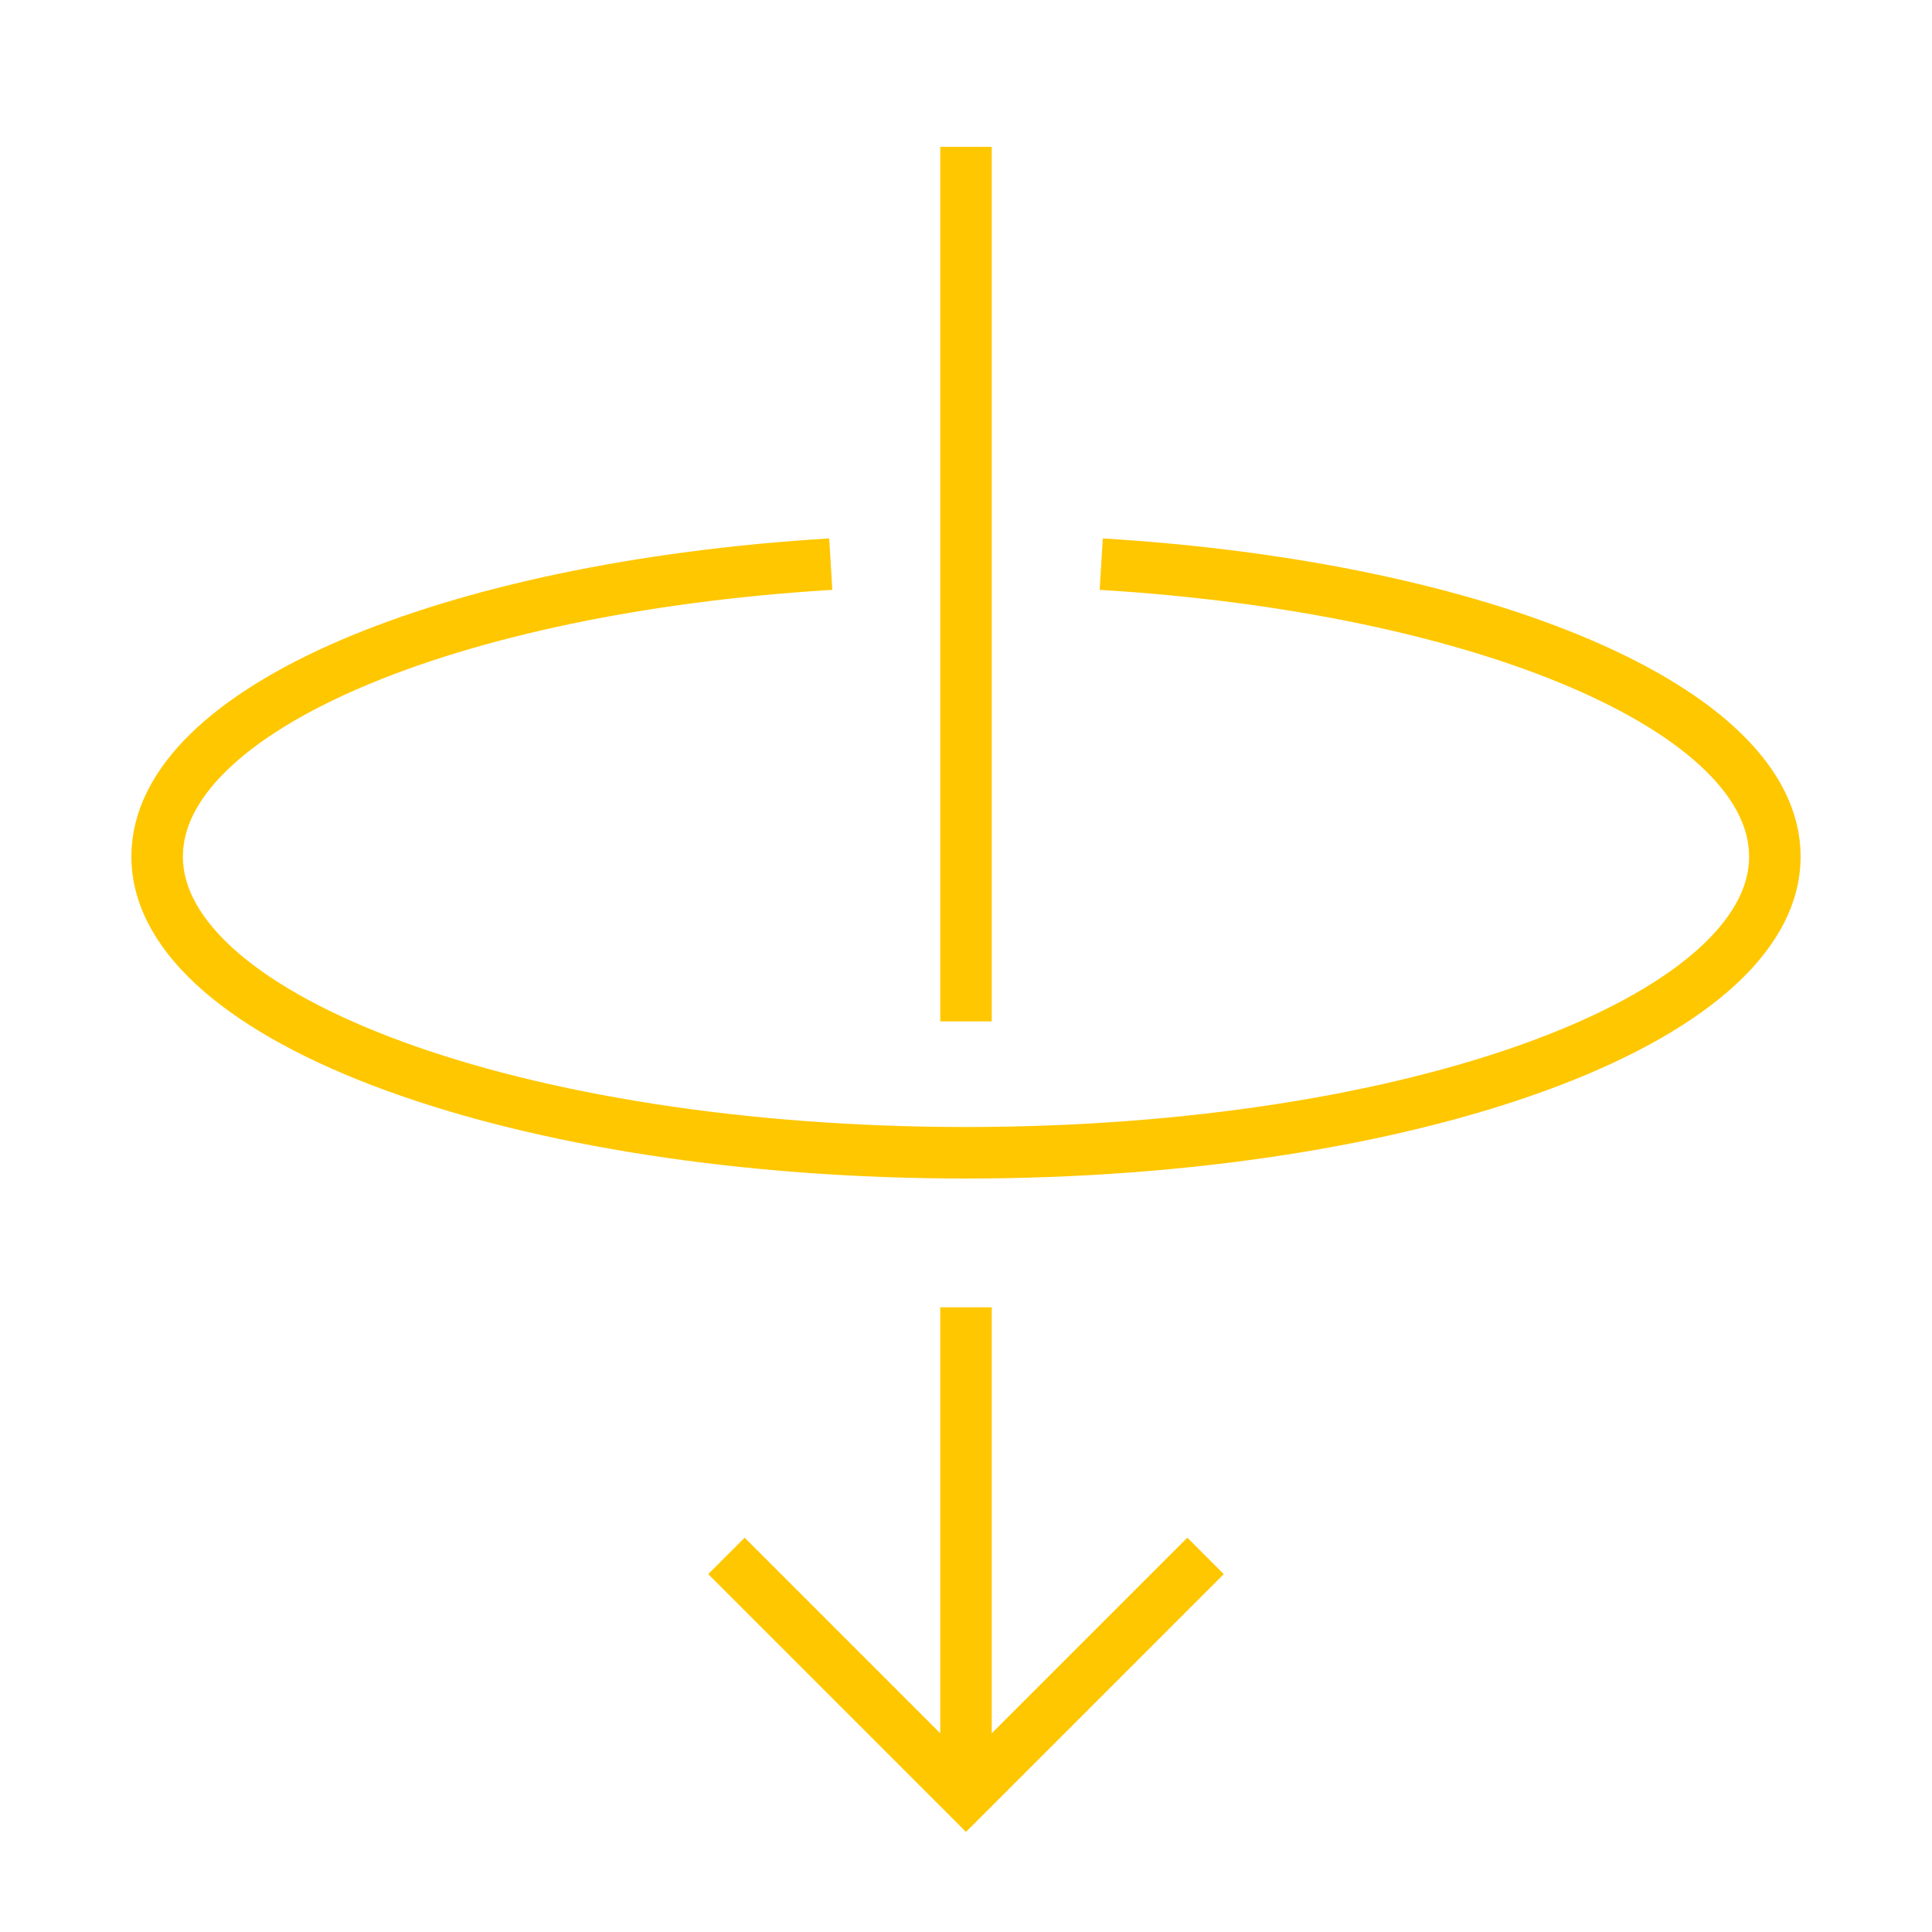 <?xml version="1.0" encoding="utf-8"?>
<!-- Generator: Adobe Illustrator 22.1.0, SVG Export Plug-In . SVG Version: 6.00 Build 0)  -->
<svg version="1.1" id="Layer_1" xmlns="http://www.w3.org/2000/svg" xmlns:xlink="http://www.w3.org/1999/xlink" x="0px" y="0px"
	 viewBox="0 0 150 150" style="enable-background:new 0 0 150 150;" xml:space="preserve">
<style type="text/css">
	.st0{fill:none;stroke:#FFFFFF;stroke-width:4;stroke-linecap:round;stroke-linejoin:round;stroke-miterlimit:10;}
	.st1{fill:none;stroke:#F36C21;stroke-width:4;stroke-miterlimit:10;}
	.st2{fill:none;stroke:#00C1DE;stroke-width:4;stroke-miterlimit:10;}
	.st3{fill:none;stroke:#FFC700;stroke-width:4;stroke-miterlimit:10;}
	.st4{fill:none;stroke:#95D600;stroke-width:4;stroke-miterlimit:10;}
</style>
<g>
	<line class="st3" x1="75" y1="101.5" x2="75" y2="139.4"/>
	<line class="st3" x1="75" y1="11.4" x2="75" y2="79.3"/>
	<polyline class="st3" points="93.6,120.8 75,139.4 56.4,120.8 	"/>
	<path class="st3" d="M64.5,43.8c-29.7,1.8-52.3,11.3-52.3,22.7c0,12.7,28.1,23,62.8,23s62.8-10.3,62.8-23
		c0-11.4-22.6-20.9-52.3-22.7"/>
</g>
</svg>
